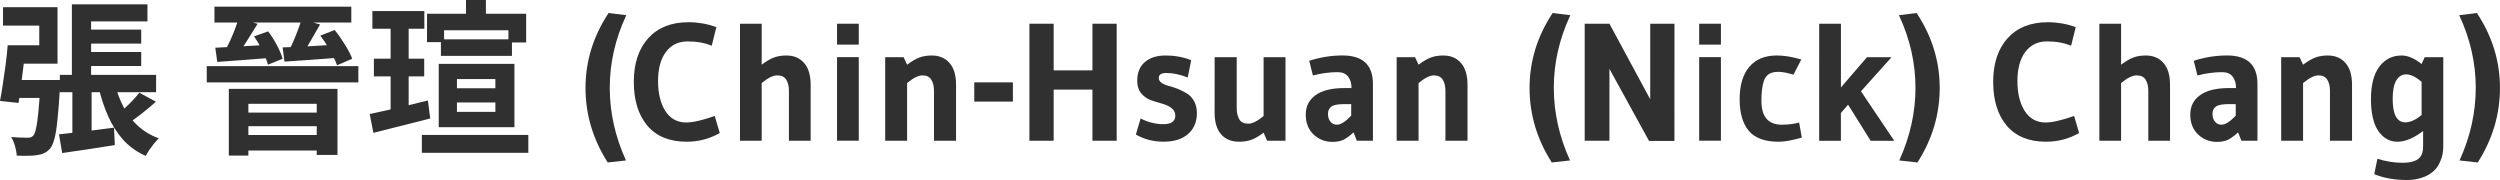 <?xml version="1.0" encoding="UTF-8" standalone="no"?>
<!-- Created with Inkscape (http://www.inkscape.org/) -->

<svg
   width="71.233mm"
   height="5.129mm"
   viewBox="0 0 71.233 5.129"
   version="1.1"
   id="svg5"
   inkscape:version="1.2.1 (9c6d41e410, 2022-07-14)"
   sodipodi:docname="jname_cc0.svg"
   xmlns:inkscape="http://www.inkscape.org/namespaces/inkscape"
   xmlns:sodipodi="http://sodipodi.sourceforge.net/DTD/sodipodi-0.dtd"
   xmlns="http://www.w3.org/2000/svg"
   xmlns:svg="http://www.w3.org/2000/svg">
  <sodipodi:namedview
     id="namedview7"
     pagecolor="#ffffff"
     bordercolor="#666666"
     borderopacity="1.0"
     inkscape:pageshadow="2"
     inkscape:pageopacity="0.0"
     inkscape:pagecheckerboard="0"
     inkscape:document-units="mm"
     showgrid="false"
     inkscape:zoom="2.0737236"
     inkscape:cx="150.454"
     inkscape:cy="27.004563"
     inkscape:window-width="2560"
     inkscape:window-height="1369"
     inkscape:window-x="-8"
     inkscape:window-y="-8"
     inkscape:window-maximized="1"
     inkscape:current-layer="layer1"
     inkscape:showpageshadow="0"
     inkscape:deskcolor="#d1d1d1" />
  <defs
     id="defs2" />
  <g
     inkscape:label="Layer 1"
     inkscape:groupmode="layer"
     id="layer1"
     transform="translate(-16.05,-22.334)">
    <g
       id="g368"
       transform="translate(-15.111)">
      <path
         d="m 48.477,26.963 q -0.633,-0.991 -0.633,-2.124 0,-1.138 0.657,-2.134 l 0.505,0.062 q -0.471,1.01 -0.471,2.067 0,1.057 0.462,2.072 z"
         style="font-weight:bold;font-size:4.763px;line-height:1.25;font-family:gudea;-inkscape-font-specification:gudea;fill:#303030;stroke-width:0.265"
         id="path28" />
      <path
         d="m 50.725,26.372 q -0.729,0 -1.119,-0.457 -0.386,-0.462 -0.386,-1.248 0,-0.786 0.41,-1.243 0.414,-0.457 1.148,-0.457 0.4,0 0.795,0.138 l -0.133,0.533 q -0.291,-0.124 -0.686,-0.124 -0.395,0 -0.619,0.3 -0.224,0.3 -0.224,0.829 0,0.529 0.21,0.857 0.21,0.324 0.591,0.324 0.286,0 0.814,-0.186 l 0.143,0.486 q -0.433,0.248 -0.943,0.248 z"
         style="font-weight:bold;font-size:4.763px;line-height:1.25;font-family:gudea;-inkscape-font-specification:gudea;fill:#303030;stroke-width:0.265"
         id="path30" />
      <path
         d="m 54.259,26.344 h -0.619 v -1.424 q 0,-0.195 -0.076,-0.314 -0.076,-0.124 -0.257,-0.124 -0.181,0 -0.443,0.219 v 1.643 h -0.619 v -3.334 h 0.619 v 1.167 q 0.205,-0.152 0.352,-0.205 0.152,-0.057 0.352,-0.057 0.319,0 0.505,0.214 0.186,0.21 0.186,0.624 z"
         style="font-weight:bold;font-size:4.763px;line-height:1.25;font-family:gudea;-inkscape-font-specification:gudea;fill:#303030;stroke-width:0.265"
         id="path32" />
      <path
         d="m 55.63,23.605 h -0.619 v -0.595 h 0.619 z m 0,2.738 h -0.619 v -2.381 h 0.619 z"
         style="font-weight:bold;font-size:4.763px;line-height:1.25;font-family:gudea;-inkscape-font-specification:gudea;fill:#303030;stroke-width:0.265"
         id="path34" />
      <path
         d="m 58.402,26.344 h -0.629 v -1.424 q 0,-0.195 -0.076,-0.314 -0.076,-0.124 -0.252,-0.124 -0.176,0 -0.438,0.219 v 1.643 h -0.624 v -2.381 h 0.524 l 0.1,0.214 q 0.205,-0.152 0.352,-0.205 0.152,-0.057 0.352,-0.057 0.319,0 0.505,0.214 0.186,0.21 0.186,0.624 z"
         style="font-weight:bold;font-size:4.763px;line-height:1.25;font-family:gudea;-inkscape-font-specification:gudea;fill:#303030;stroke-width:0.265"
         id="path36" />
      <path
         d="m 60.021,25.229 h -1.1 v -0.548 h 1.1 z"
         style="font-weight:bold;font-size:4.763px;line-height:1.25;font-family:gudea;-inkscape-font-specification:gudea;fill:#303030;stroke-width:0.265"
         id="path38" />
      <path
         d="m 62.979,26.344 h -0.691 v -1.457 h -1.105 v 1.457 h -0.691 v -3.334 h 0.691 v 1.329 h 1.105 v -1.329 h 0.691 z"
         style="font-weight:bold;font-size:4.763px;line-height:1.25;font-family:gudea;-inkscape-font-specification:gudea;fill:#303030;stroke-width:0.265"
         id="path40" />
      <path
         d="m 63.66,25.71 q 0.319,0.162 0.652,0.162 0.338,0 0.338,-0.248 0,-0.229 -0.381,-0.338 -0.162,-0.043 -0.324,-0.1 -0.157,-0.062 -0.271,-0.195 -0.11,-0.138 -0.11,-0.352 0,-0.348 0.214,-0.533 0.214,-0.191 0.595,-0.191 0.386,0 0.729,0.133 l -0.1,0.495 q -0.314,-0.129 -0.614,-0.129 -0.21,0 -0.21,0.143 0,0.148 0.281,0.224 0.295,0.076 0.524,0.219 0.119,0.071 0.2,0.214 0.081,0.143 0.081,0.343 0,0.376 -0.252,0.595 -0.252,0.219 -0.695,0.219 -0.443,0 -0.791,-0.205 z"
         style="font-weight:bold;font-size:4.763px;line-height:1.25;font-family:gudea;-inkscape-font-specification:gudea;fill:#303030;stroke-width:0.265"
         id="path42" />
      <path
         d="m 65.77,23.963 h 0.629 v 1.457 q 0,0.195 0.076,0.319 0.076,0.119 0.252,0.119 0.176,0 0.438,-0.219 v -1.676 h 0.624 v 2.381 h -0.524 l -0.1,-0.229 q -0.205,0.152 -0.357,0.205 -0.148,0.052 -0.348,0.052 -0.319,0 -0.505,-0.21 -0.186,-0.21 -0.186,-0.624 z"
         style="font-weight:bold;font-size:4.763px;line-height:1.25;font-family:gudea;-inkscape-font-specification:gudea;fill:#303030;stroke-width:0.265"
         id="path44" />
      <path
         d="m 69.823,26.344 -0.095,-0.238 q -0.167,0.152 -0.295,0.214 -0.129,0.057 -0.31,0.057 -0.305,0 -0.533,-0.21 -0.224,-0.214 -0.224,-0.567 0,-0.352 0.276,-0.552 0.276,-0.205 0.833,-0.205 h 0.195 q 0,-0.205 -0.1,-0.329 -0.095,-0.124 -0.295,-0.124 -0.348,0 -0.705,0.095 l -0.105,-0.419 q 0.471,-0.152 0.948,-0.152 0.867,0 0.867,0.81 v 1.619 z m -0.162,-1.043 h -0.205 q -0.267,0 -0.362,0.071 -0.095,0.071 -0.095,0.21 0,0.133 0.071,0.219 0.071,0.086 0.186,0.086 0.162,0 0.405,-0.257 z"
         style="font-weight:bold;font-size:4.763px;line-height:1.25;font-family:gudea;-inkscape-font-specification:gudea;fill:#303030;stroke-width:0.265"
         id="path46" />
      <path
         d="m 72.975,26.344 h -0.629 v -1.424 q 0,-0.195 -0.076,-0.314 -0.076,-0.124 -0.252,-0.124 -0.176,0 -0.438,0.219 v 1.643 h -0.624 v -2.381 h 0.524 l 0.1,0.214 q 0.205,-0.152 0.352,-0.205 0.152,-0.057 0.352,-0.057 0.319,0 0.505,0.214 0.186,0.21 0.186,0.624 z"
         style="font-weight:bold;font-size:4.763px;line-height:1.25;font-family:gudea;-inkscape-font-specification:gudea;fill:#303030;stroke-width:0.265"
         id="path48" />
      <path
         d="m 75.376,26.963 q -0.633,-0.991 -0.633,-2.124 0,-1.138 0.657,-2.134 l 0.505,0.062 q -0.471,1.01 -0.471,2.067 0,1.057 0.462,2.072 z"
         style="font-weight:bold;font-size:4.763px;line-height:1.25;font-family:gudea;-inkscape-font-specification:gudea;fill:#303030;stroke-width:0.265"
         id="path50" />
      <path
         d="m 78.871,26.349 h -0.724 L 77.019,24.296 v 2.048 h -0.705 v -3.334 h 0.705 l 1.162,2.153 v -2.153 h 0.691 z"
         style="font-weight:bold;font-size:4.763px;line-height:1.25;font-family:gudea;-inkscape-font-specification:gudea;fill:#303030;stroke-width:0.265"
         id="path52" />
      <path
         d="m 80.195,23.605 h -0.619 v -0.595 h 0.619 z m 0,2.738 h -0.619 v -2.381 h 0.619 z"
         style="font-weight:bold;font-size:4.763px;line-height:1.25;font-family:gudea;-inkscape-font-specification:gudea;fill:#303030;stroke-width:0.265"
         id="path54" />
      <path
         d="m 82.424,25.825 0.076,0.429 q -0.414,0.119 -0.657,0.119 -0.591,0 -0.852,-0.31 -0.262,-0.31 -0.262,-0.9 0,-0.595 0.271,-0.919 0.271,-0.329 0.791,-0.329 0.305,0 0.695,0.114 l -0.224,0.433 q -0.262,-0.081 -0.433,-0.081 -0.171,0 -0.271,0.067 -0.095,0.067 -0.138,0.191 -0.071,0.205 -0.071,0.562 0,0.352 0.148,0.519 0.148,0.167 0.429,0.167 0.281,0 0.5,-0.062 z"
         style="font-weight:bold;font-size:4.763px;line-height:1.25;font-family:gudea;-inkscape-font-specification:gudea;fill:#303030;stroke-width:0.265"
         id="path56" />
      <path
         d="m 82.996,23.01 h 0.619 v 1.815 l 0.743,-0.862 h 0.7 l -0.872,0.972 0.948,1.41 h -0.672 l -0.643,-1.029 -0.205,0.238 v 0.791 h -0.619 z"
         style="font-weight:bold;font-size:4.763px;line-height:1.25;font-family:gudea;-inkscape-font-specification:gudea;fill:#303030;stroke-width:0.265"
         id="path58" />
      <path
         d="m 85.772,22.705 q 0.657,0.995 0.657,2.134 0,1.133 -0.633,2.124 l -0.519,-0.057 q 0.462,-1.014 0.462,-2.072 0,-1.057 -0.471,-2.067 z"
         style="font-weight:bold;font-size:4.763px;line-height:1.25;font-family:gudea;-inkscape-font-specification:gudea;fill:#303030;stroke-width:0.265"
         id="path60" />
      <path
         d="m 89.458,26.372 q -0.729,0 -1.119,-0.457 -0.386,-0.462 -0.386,-1.248 0,-0.786 0.41,-1.243 0.414,-0.457 1.148,-0.457 0.4,0 0.795,0.138 l -0.133,0.533 q -0.291,-0.124 -0.686,-0.124 -0.395,0 -0.619,0.3 -0.224,0.3 -0.224,0.829 0,0.529 0.21,0.857 0.21,0.324 0.591,0.324 0.286,0 0.814,-0.186 l 0.143,0.486 q -0.433,0.248 -0.943,0.248 z"
         style="font-weight:bold;font-size:4.763px;line-height:1.25;font-family:gudea;-inkscape-font-specification:gudea;fill:#303030;stroke-width:0.265"
         id="path62" />
      <path
         d="m 92.992,26.344 h -0.619 v -1.424 q 0,-0.195 -0.076,-0.314 -0.076,-0.124 -0.257,-0.124 -0.181,0 -0.443,0.219 v 1.643 h -0.619 v -3.334 h 0.619 v 1.167 q 0.205,-0.152 0.352,-0.205 0.152,-0.057 0.352,-0.057 0.319,0 0.505,0.214 0.186,0.21 0.186,0.624 z"
         style="font-weight:bold;font-size:4.763px;line-height:1.25;font-family:gudea;-inkscape-font-specification:gudea;fill:#303030;stroke-width:0.265"
         id="path64" />
      <path
         d="m 95.026,26.344 -0.095,-0.238 q -0.167,0.152 -0.295,0.214 -0.129,0.057 -0.31,0.057 -0.305,0 -0.533,-0.21 -0.224,-0.214 -0.224,-0.567 0,-0.352 0.276,-0.552 0.276,-0.205 0.833,-0.205 h 0.195 q 0,-0.205 -0.1,-0.329 -0.095,-0.124 -0.295,-0.124 -0.348,0 -0.705,0.095 l -0.105,-0.419 q 0.471,-0.152 0.948,-0.152 0.867,0 0.867,0.81 v 1.619 z M 94.864,25.301 h -0.205 q -0.267,0 -0.362,0.071 -0.095,0.071 -0.095,0.21 0,0.133 0.071,0.219 0.071,0.086 0.186,0.086 0.162,0 0.405,-0.257 z"
         style="font-weight:bold;font-size:4.763px;line-height:1.25;font-family:gudea;-inkscape-font-specification:gudea;fill:#303030;stroke-width:0.265"
         id="path66" />
      <path
         d="m 98.178,26.344 h -0.629 v -1.424 q 0,-0.195 -0.076,-0.314 -0.076,-0.124 -0.252,-0.124 -0.176,0 -0.438,0.219 v 1.643 h -0.624 v -2.381 h 0.524 l 0.1,0.214 q 0.205,-0.152 0.352,-0.205 0.152,-0.057 0.352,-0.057 0.319,0 0.505,0.214 0.186,0.21 0.186,0.624 z"
         style="font-weight:bold;font-size:4.763px;line-height:1.25;font-family:gudea;-inkscape-font-specification:gudea;fill:#303030;stroke-width:0.265"
         id="path68" />
      <path
         d="m 100.203,26.53 v -0.462 q -0.405,0.305 -0.733,0.305 -0.329,0 -0.543,-0.305 -0.21,-0.31 -0.21,-0.91 0,-0.605 0.238,-0.924 0.243,-0.319 0.633,-0.319 0.271,0 0.571,0.243 l 0.09,-0.195 h 0.529 v 2.538 q 0,0.238 -0.081,0.419 -0.076,0.186 -0.191,0.286 -0.11,0.1 -0.257,0.162 -0.233,0.095 -0.5,0.095 -0.538,0 -0.938,-0.167 l 0.09,-0.438 q 0.367,0.114 0.714,0.114 0.414,0 0.529,-0.2 0.057,-0.095 0.057,-0.243 z m -0.043,-0.919 v -0.948 q -0.252,-0.21 -0.438,-0.21 -0.181,0 -0.286,0.176 -0.1,0.176 -0.1,0.524 0,0.667 0.362,0.667 0.21,0 0.462,-0.21 z"
         style="font-weight:bold;font-size:4.763px;line-height:1.25;font-family:gudea;-inkscape-font-specification:gudea;fill:#303030;stroke-width:0.265"
         id="path70" />
      <path
         d="m 101.736,22.705 q 0.657,0.995 0.657,2.134 0,1.133 -0.633,2.124 l -0.519,-0.057 q 0.462,-1.014 0.462,-2.072 0,-1.057 -0.471,-2.067 z"
         style="font-weight:bold;font-size:4.763px;line-height:1.25;font-family:gudea;-inkscape-font-specification:gudea;fill:#303030;stroke-width:0.265"
         id="path72" />
    </g>
    <path
       d="m 18.35,23.177 h 1.724 v 0.4 h -1.724 z m 0,0.638 h 1.724 v 0.4 h -1.724 z m -0.595,0.652 h 2.743 v 0.495 h -2.743 z m 0.343,-2.01 h 2.153 v 0.486 h -1.605 v 1.791 h -0.548 z m -0.367,3.705 q 0.3,-0.033 0.719,-0.081 0.419,-0.052 0.848,-0.11 l 0.024,0.495 q -0.395,0.067 -0.786,0.124 -0.391,0.057 -0.714,0.105 z m 1.591,-1.429 q 0.095,0.357 0.257,0.667 0.162,0.305 0.41,0.529 0.248,0.224 0.586,0.348 -0.062,0.057 -0.133,0.143 -0.071,0.09 -0.138,0.186 -0.062,0.095 -0.1,0.171 -0.376,-0.167 -0.638,-0.452 -0.257,-0.286 -0.429,-0.667 -0.171,-0.381 -0.281,-0.843 z m 0.7,0.243 0.471,0.257 q -0.195,0.171 -0.405,0.338 -0.21,0.162 -0.381,0.276 l -0.352,-0.219 q 0.11,-0.086 0.233,-0.195 0.124,-0.114 0.238,-0.233 0.114,-0.124 0.195,-0.224 z m -1.91,-0.367 h 0.548 v 1.629 l -0.548,0.09 z m -1.791,0.005 h 1.138 v 0.51 h -1.138 z m 0.881,0 h 0.567 q 0,0 -0.005,0.043 0,0.038 0,0.09 0,0.048 -0.005,0.086 -0.033,0.552 -0.071,0.905 -0.033,0.352 -0.086,0.548 -0.052,0.195 -0.124,0.281 -0.081,0.09 -0.171,0.129 -0.086,0.043 -0.2,0.057 -0.095,0.019 -0.252,0.019 -0.152,0.005 -0.329,-0.005 -0.005,-0.119 -0.048,-0.271 -0.043,-0.152 -0.11,-0.257 0.148,0.009 0.271,0.014 0.124,0.005 0.191,0.005 0.052,0 0.09,-0.009 0.043,-0.014 0.076,-0.048 0.048,-0.052 0.081,-0.21 0.038,-0.162 0.067,-0.476 0.033,-0.314 0.057,-0.814 z m -0.933,-0.991 h 0.519 q -0.029,0.271 -0.067,0.572 -0.033,0.3 -0.071,0.581 -0.033,0.276 -0.071,0.491 l -0.529,-0.057 q 0.043,-0.21 0.081,-0.481 0.043,-0.271 0.081,-0.562 0.038,-0.291 0.057,-0.543 z m 0.038,0 h 0.862 V 23.063 h -1.033 v -0.524 h 1.553 v 1.61 h -1.381 z"
       style="font-weight:bold;font-size:4.763px;line-height:1.25;font-family:'Noto Sans JP';-inkscape-font-specification:'Noto Sans JP';fill:#303030;stroke-width:0.265"
       id="path10" />
    <path
       d="m 22.57,24.867 h 3.096 v 1.881 h -0.591 v -1.457 h -1.948 v 1.476 h -0.557 z m 0.286,0.676 h 2.486 v 0.386 h -2.486 z m 0,0.638 h 2.486 v 0.443 H 22.856 Z M 22.16,22.524 h 3.9 v 0.452 h -3.9 z m -0.219,1.695 h 4.32 v 0.462 h -4.32 z m 1.348,-0.848 0.4,-0.143 q 0.138,0.176 0.252,0.395 0.114,0.219 0.162,0.386 l -0.419,0.167 Q 23.641,24.01 23.527,23.782 23.418,23.553 23.289,23.372 Z m -0.443,-0.51 0.543,0.152 q -0.148,0.233 -0.3,0.481 -0.152,0.243 -0.276,0.41 l -0.343,-0.138 q 0.071,-0.129 0.143,-0.286 0.071,-0.157 0.133,-0.319 0.062,-0.167 0.1,-0.3 z m -0.662,0.833 q 0.3,-0.014 0.719,-0.038 0.419,-0.024 0.852,-0.048 v 0.376 q -0.4,0.033 -0.8,0.062 -0.395,0.029 -0.714,0.052 z m 2.991,-0.343 0.41,-0.162 q 0.152,0.186 0.291,0.414 0.143,0.224 0.21,0.405 l -0.433,0.186 q -0.038,-0.114 -0.114,-0.262 -0.076,-0.152 -0.171,-0.305 -0.095,-0.152 -0.191,-0.276 z m -0.529,-0.471 0.524,0.152 q -0.138,0.233 -0.281,0.486 -0.138,0.248 -0.257,0.419 l -0.362,-0.138 q 0.067,-0.124 0.138,-0.286 0.071,-0.162 0.133,-0.329 0.062,-0.167 0.105,-0.305 z m -0.543,0.805 q 0.314,-0.009 0.748,-0.033 0.433,-0.024 0.886,-0.052 v 0.376 q -0.419,0.033 -0.833,0.062 -0.414,0.029 -0.748,0.052 z"
       style="font-weight:bold;font-size:4.763px;line-height:1.25;font-family:'Noto Sans JP';-inkscape-font-specification:'Noto Sans JP';fill:#303030;stroke-width:0.265"
       id="path12" />
    <path
       d="m 29.328,22.334 h 0.567 v 0.791 H 29.328 Z m -1.11,0.391 h 2.824 v 0.819 h -0.505 v -0.348 h -1.834 v 0.338 h -0.486 z m 0.395,0.729 h 2.024 v 0.471 h -2.024 z m -0.543,2.724 h 3.034 v 0.51 H 28.07 Z m 1,-0.924 v 0.267 h 1.095 v -0.267 z m 0,-0.667 v 0.262 h 1.095 v -0.262 z m -0.519,-0.433 h 2.157 v 1.805 h -2.157 z m -1.891,-1.505 h 1.481 V 23.153 H 26.661 Z m 0.043,1.357 h 1.434 v 0.505 H 26.704 Z m -0.119,1.576 q 0.214,-0.043 0.486,-0.105 0.271,-0.062 0.572,-0.133 0.305,-0.076 0.6,-0.148 l 0.067,0.514 q -0.419,0.11 -0.848,0.214 -0.424,0.105 -0.772,0.195 z M 27.18,22.858 h 0.514 v 2.8 l -0.514,0.086 z"
       style="font-weight:bold;font-size:4.763px;line-height:1.25;font-family:'Noto Sans JP';-inkscape-font-specification:'Noto Sans JP';fill:#303030;stroke-width:0.265"
       id="path14" />
  </g>
</svg>
